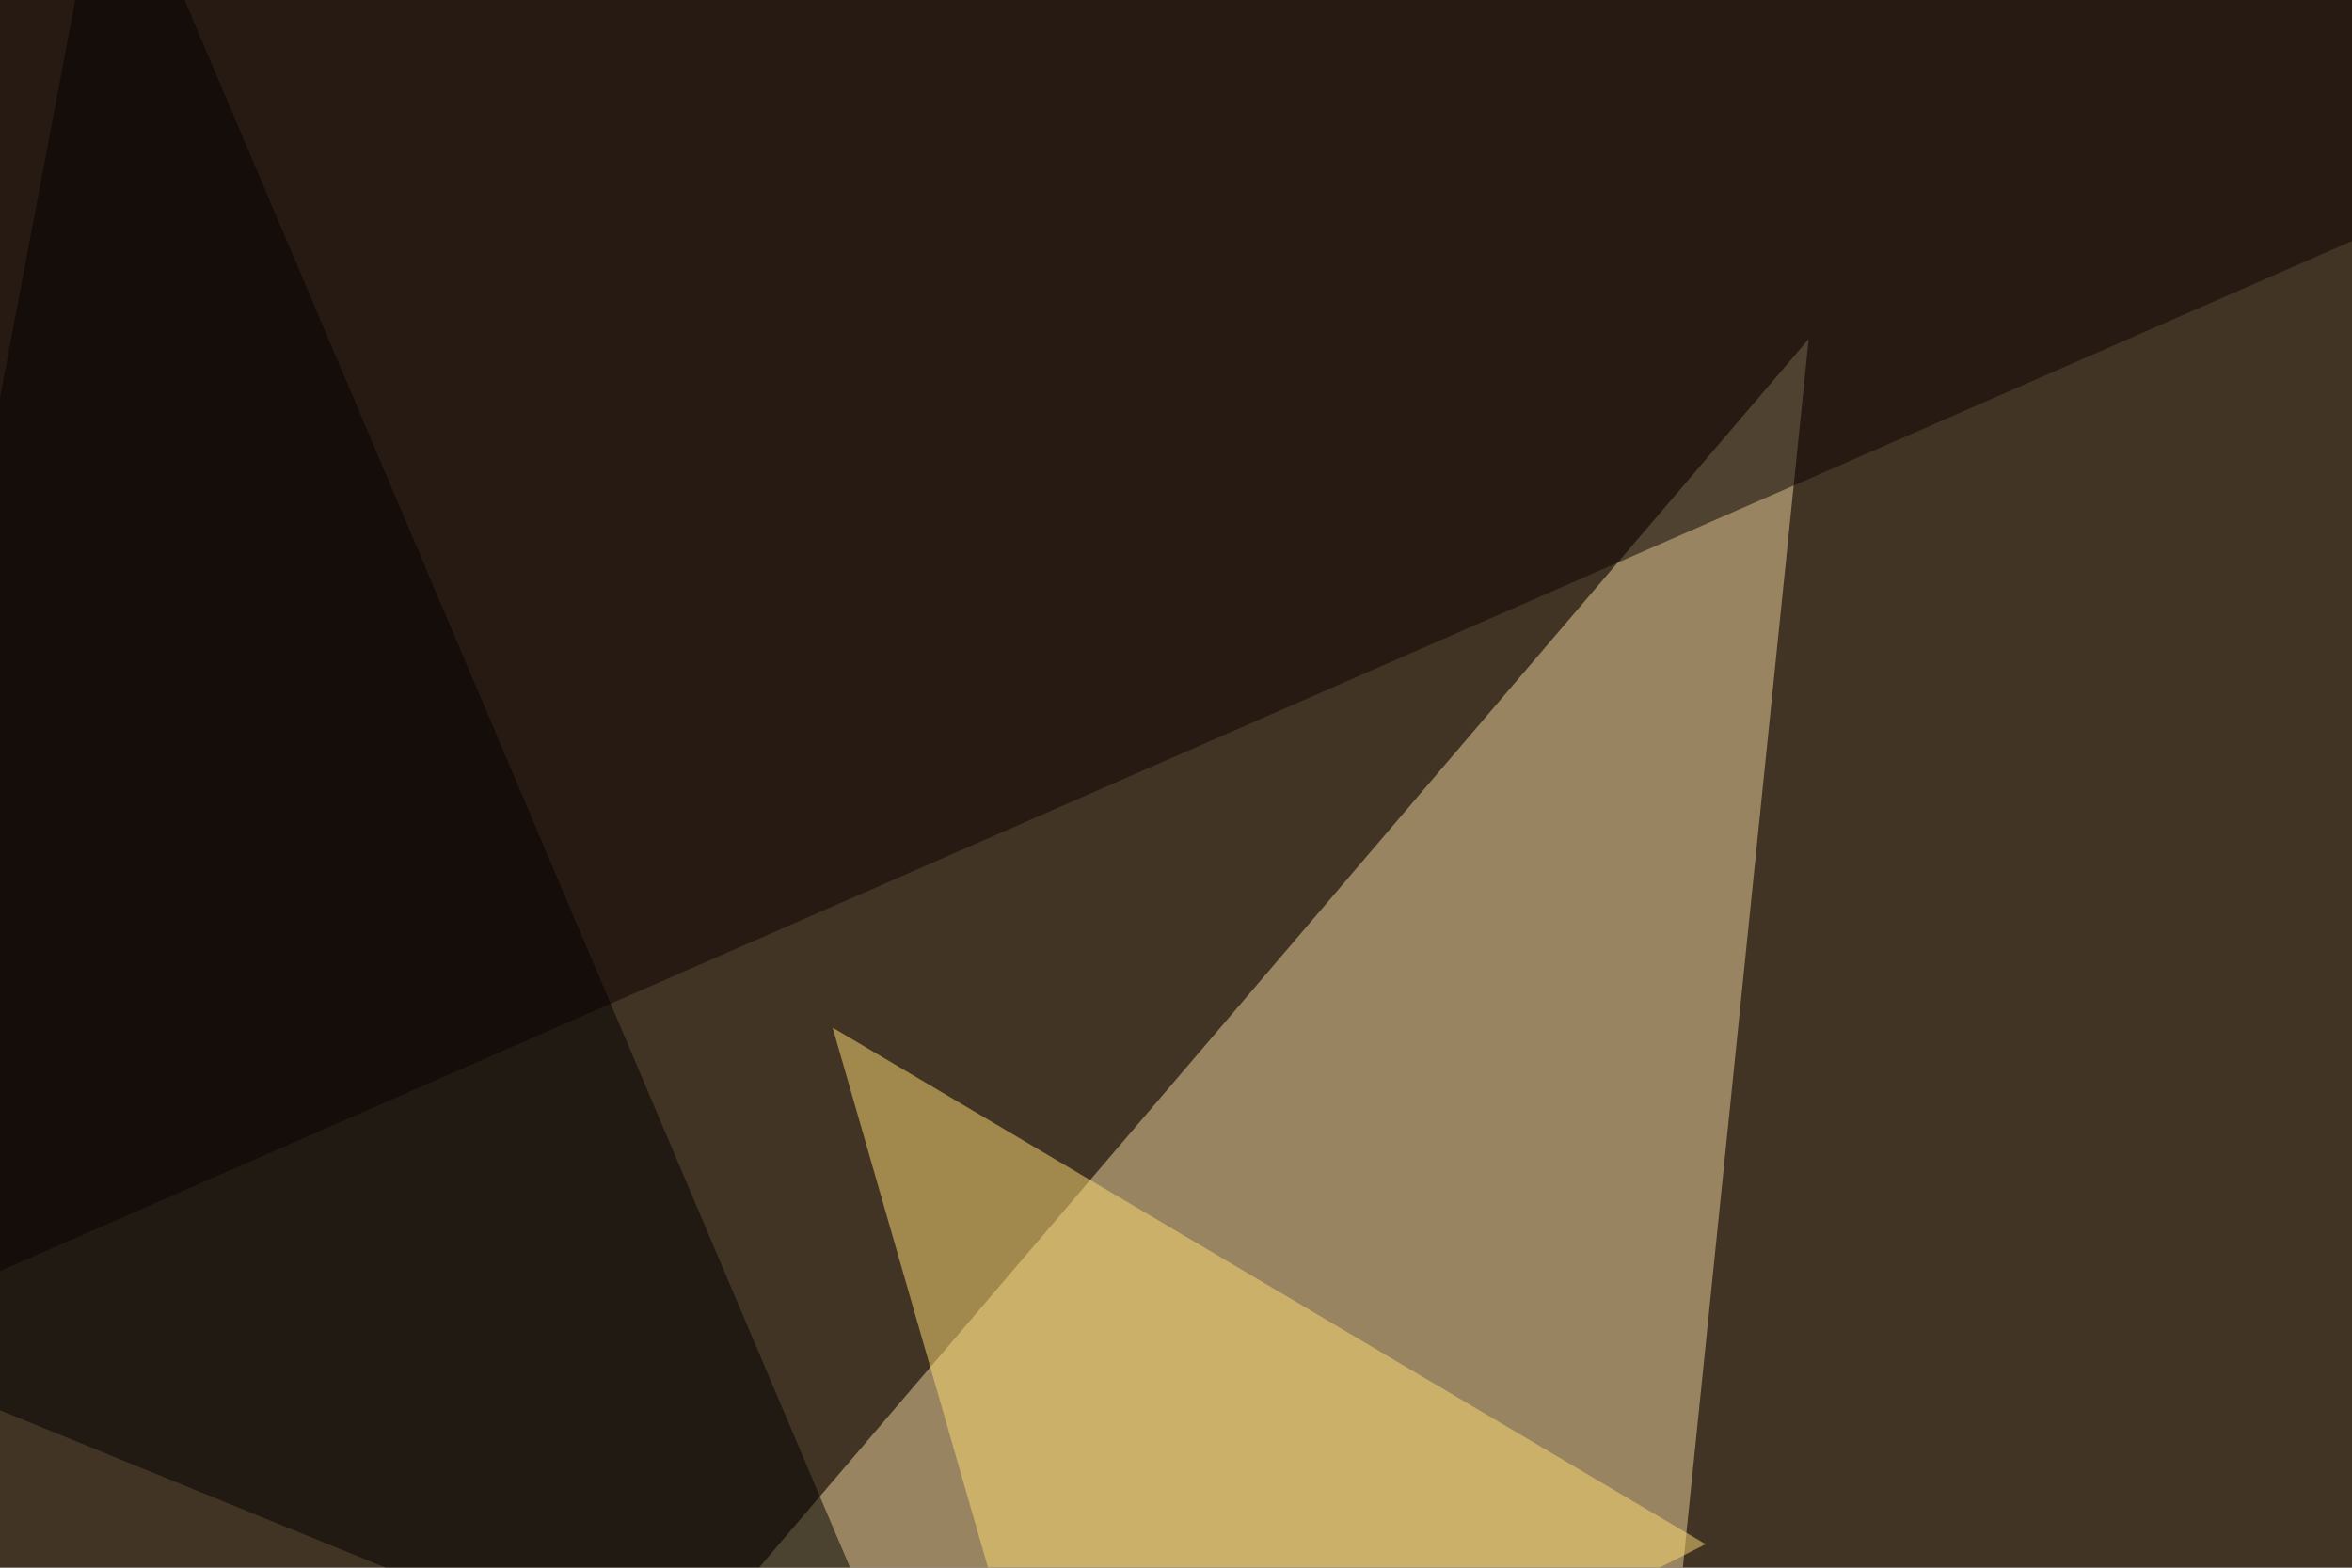 <svg xmlns="http://www.w3.org/2000/svg" width="600" height="400" ><filter id="a"><feGaussianBlur stdDeviation="55"/></filter><rect width="100%" height="100%" fill="#423424"/><g filter="url(#a)"><g fill-opacity=".5"><path fill="#eed49f" d="M414.6 543.5l46.8-457-360.3 421.8z"/><path d="M241.7 458.5L-45.4 341.3 27.8-45.4z"/><path fill="#0a0000" d="M-45.4 344.2L1.5-45.4l755.8 38z"/><path fill="#ffdd75" d="M212.4 262.2L435.1 394l-161.2 82z"/></g></g></svg>